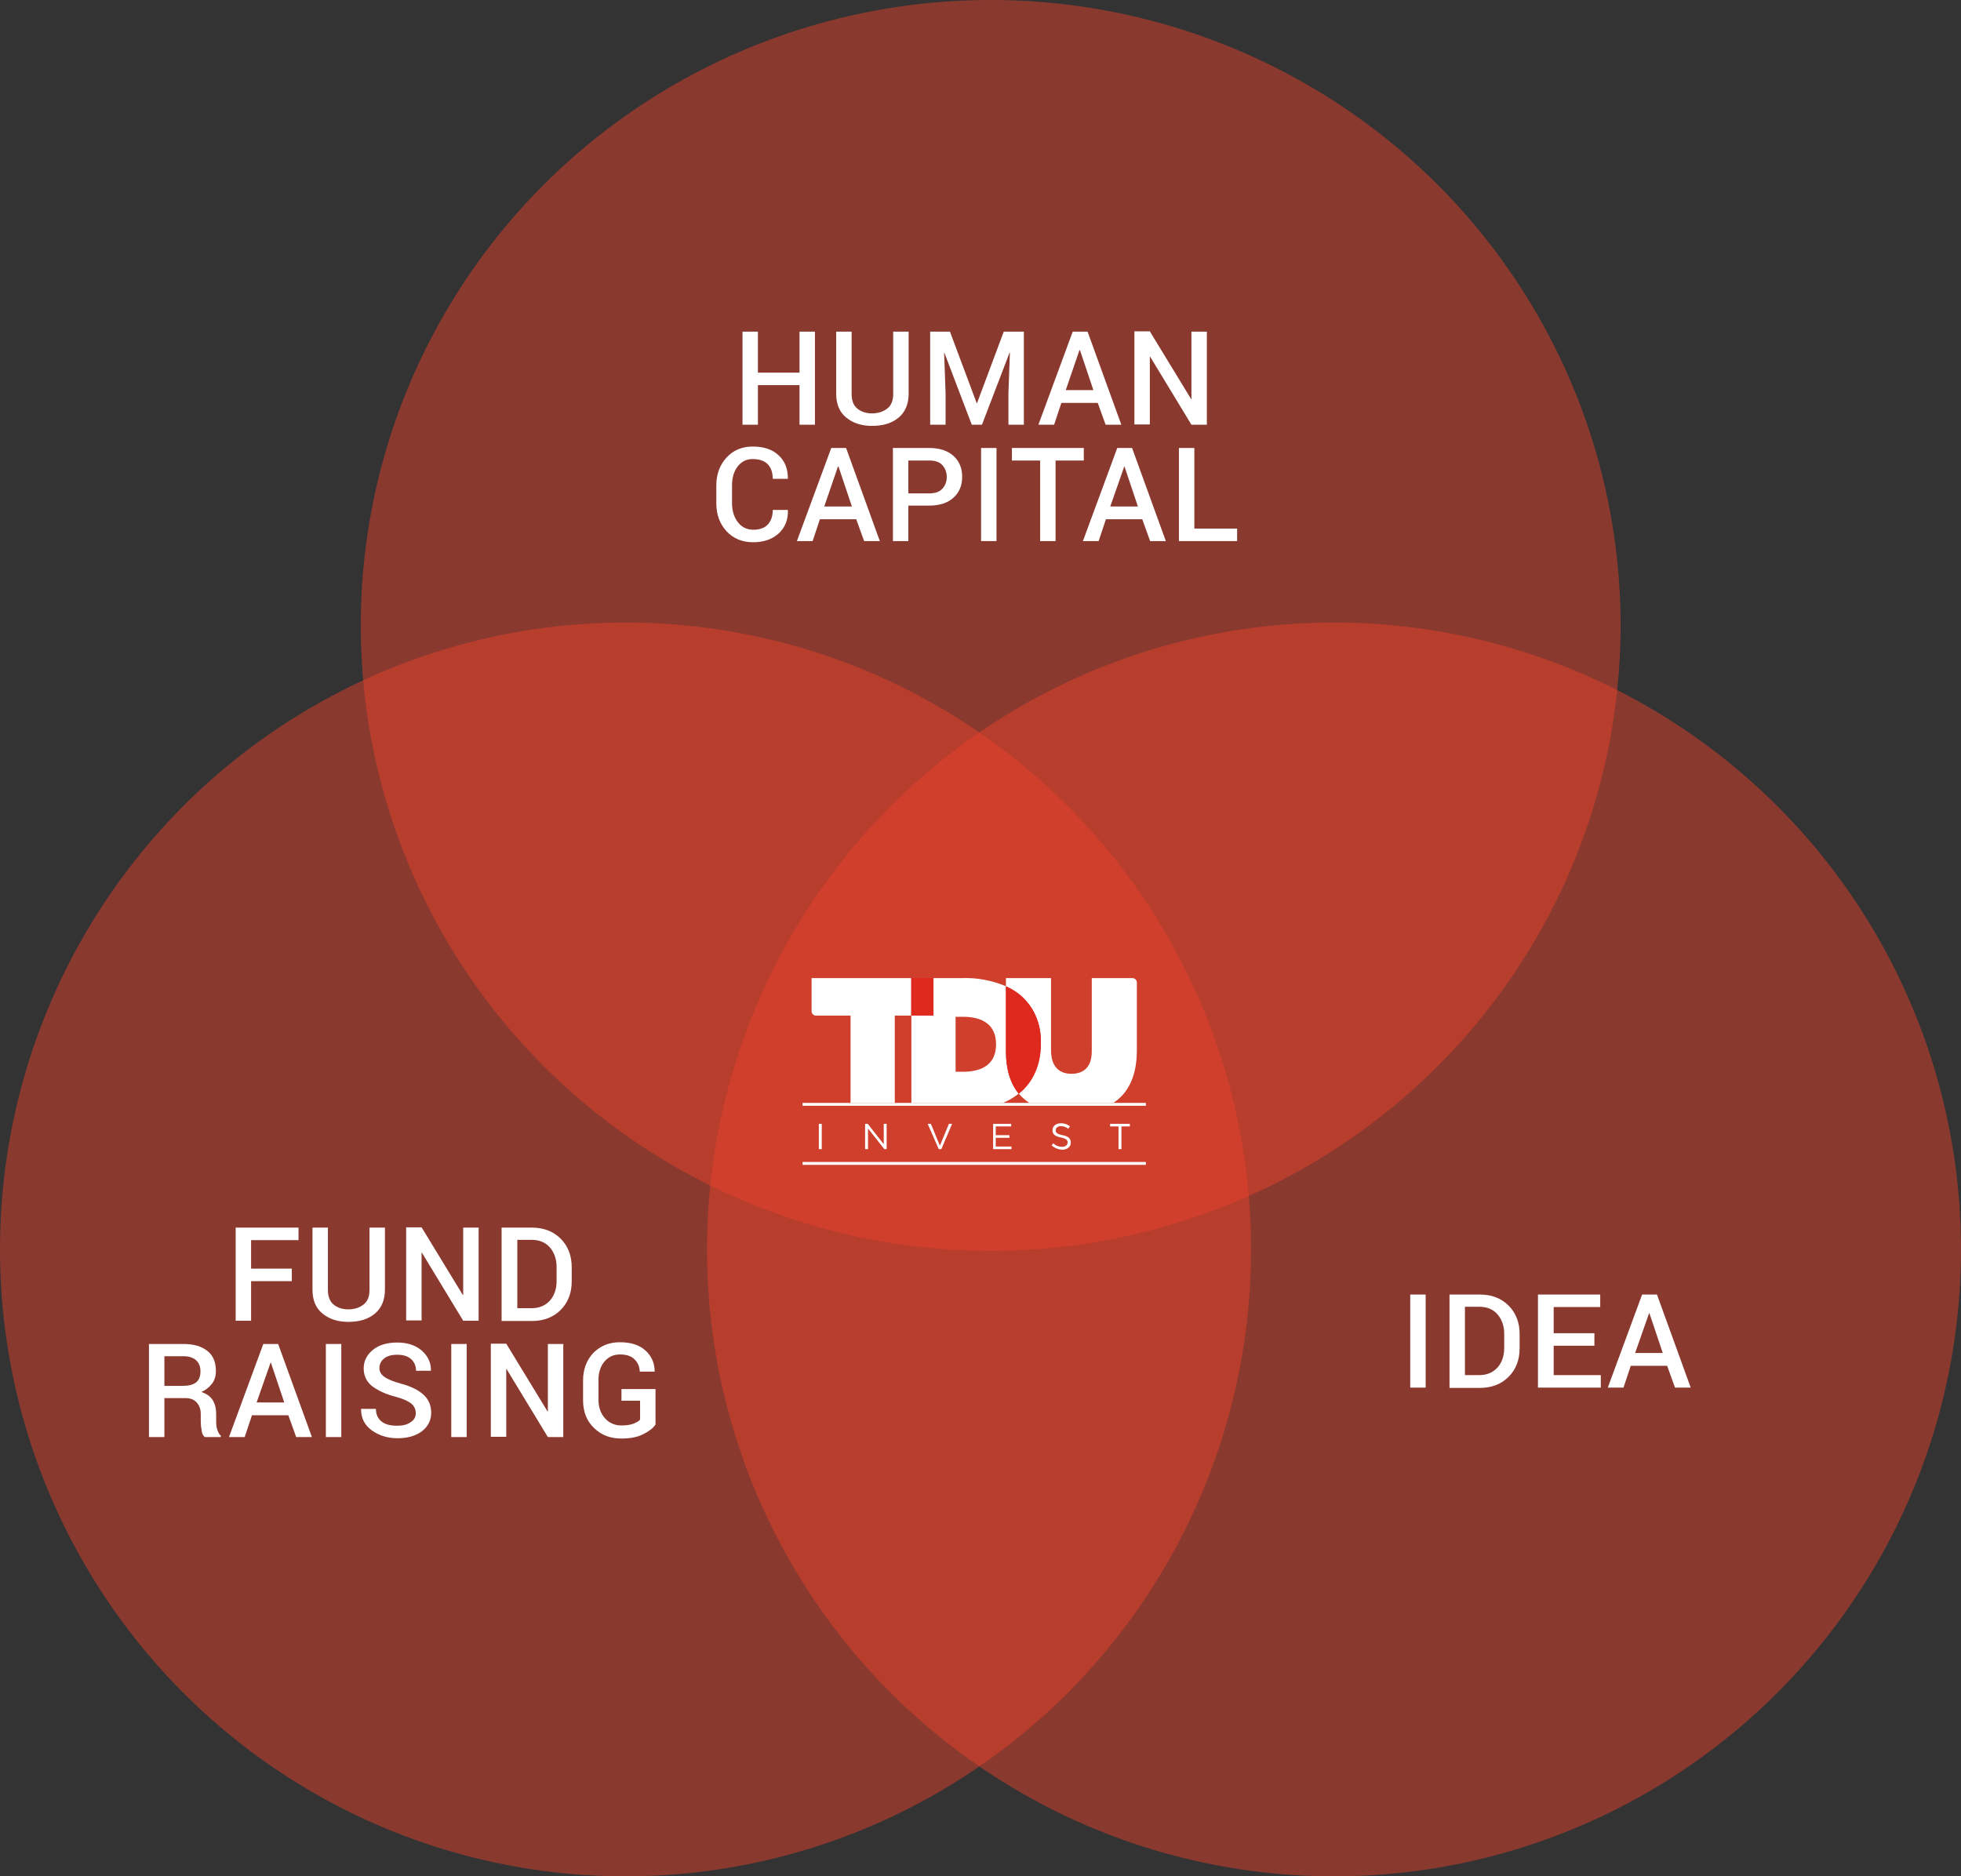<?xml version="1.0" encoding="utf-8"?>
<!-- Generator: Adobe Illustrator 25.0.0, SVG Export Plug-In . SVG Version: 6.00 Build 0)  -->
<svg version="1.1" id="Livello_1" xmlns="http://www.w3.org/2000/svg" xmlns:xlink="http://www.w3.org/1999/xlink" x="0px" y="0px"
	 viewBox="0 0 674 645" style="enable-background:new 0 0 674 645;" xml:space="preserve">
<rect x="0" y="0" width="674" height="645" fill="#333333" stroke="none"/>
<style type="text/css">
	.st0{opacity:0.483;fill:#E8412C;enable-background:new    ;}
	.st1{fill:#DF281E;}
	.st2{fill:#FFFFFF;}
	.st3{clip-path:url(#SVGID_2_);}
	.st4{enable-background:new    ;}
</style>
<g id="new-img-01" transform="translate(-140 -2331)">
	<circle id="Ellisse_4" class="st0" cx="598.5" cy="2760.5" r="215.5"/>
	<ellipse id="Ellisse_5" class="st0" cx="355" cy="2760.5" rx="215" ry="215.5"/>
	<ellipse id="Ellisse_6" class="st0" cx="480.5" cy="2546" rx="216.5" ry="215"/>
	<g id="Raggruppa_10" transform="translate(415.841 2667.223)">
		<rect id="Rettangolo_1" x="37.4" y="0" class="st1" width="7.7" height="12.9"/>
		<rect id="Rettangolo_2" x="0" y="63.2" class="st2" width="118" height="1"/>
		<rect id="Rettangolo_3" x="5.6" y="50.1" class="st2" width="1" height="8.7"/>
		<path id="Tracciato_1" class="st2" d="M21.5,50.1h0.9l5.5,7v-7h1v8.7h-0.8l-5.6-7.1v7.1h-1V50.1z"/>
		<path id="Tracciato_2" class="st2" d="M43,50.1h1.1l3.1,7.5l3.1-7.5h1.1l-3.7,8.7h-0.9L43,50.1z"/>
		<path id="Tracciato_3" class="st2" d="M65.4,50.1h6.3V51h-5.3v3h4.7v0.9h-4.7v3h5.4v0.9h-6.3V50.1z"/>
		<g id="Raggruppa_2" transform="translate(0 0)">
			<g>
				<defs>
					<rect id="SVGID_1_" x="0" y="0" width="118" height="64.2"/>
				</defs>
				<clipPath id="SVGID_2_">
					<use xlink:href="#SVGID_1_"  style="overflow:visible;"/>
				</clipPath>
				<g id="Raggruppa_1" class="st3">
					<path id="Tracciato_4" class="st2" d="M85.6,57.5l0.6-0.7c0.8,0.8,1.9,1.2,3,1.2c1.2,0,1.9-0.6,1.9-1.5v0
						c0-0.8-0.4-1.3-2.3-1.7c-2-0.4-2.9-1.1-2.9-2.5v0c0-1.4,1.2-2.4,2.9-2.4c1.1,0,2.2,0.3,3.1,1.1l-0.6,0.8
						c-0.7-0.6-1.6-0.9-2.5-0.9c-1.1,0-1.8,0.6-1.8,1.4v0c0,0.8,0.4,1.3,2.4,1.7c1.9,0.4,2.8,1.1,2.8,2.5v0c0,1.5-1.2,2.5-3,2.5
						C87.8,58.9,86.6,58.4,85.6,57.5"/>
					<path id="Tracciato_5" class="st2" d="M108.6,51h-2.9v-0.9h6.8V51h-2.9v7.8h-1L108.6,51z"/>
					<path id="Tracciato_6" class="st2" d="M4.6,12.9h11.9v30h15.2v-30h5.7v30h31.5c1.9-0.8,3.8-1.9,5.4-3.2
						c-2.8-3.4-4.4-8.2-4.4-14.6V2.8c-4.8-2-9.9-3-15.1-2.8h-9.8v12.9h-7.7V0H3.1v11.4C3.1,12.2,3.8,12.9,4.6,12.9L4.6,12.9
						 M52.6,13.3h2.5c7,0,11.4,2.9,11.4,9.4v0.1c0,6.6-4.5,9.4-11.4,9.4h-2.5L52.6,13.3z"/>
					<rect id="Rettangolo_4" x="0" y="42.9" class="st2" width="118" height="1"/>
					<path id="Tracciato_7" class="st2" d="M80.1,12.9c1.3,3,1.9,6.2,1.8,9.5v0.1c0,7.1-2.6,13.1-7.6,17.2c1,1.2,2.3,2.3,3.6,3.2
						h28.9c5.1-3.3,8.1-9.1,8.1-18.1V12.9l0,0V1.5c0-0.8-0.7-1.5-1.5-1.5h-14v25.2c0,5.5-2.9,7.7-7,7.7s-7-2.4-7-8.1V0H69.9v2.8
						C74.5,4.8,78.1,8.4,80.1,12.9"/>
					<path id="Tracciato_8" class="st1" d="M80.1,12.9c-2-4.5-5.6-8.1-10.2-10v22.3c0,6.4,1.6,11.1,4.4,14.6
						c5.1-4.1,7.6-10.1,7.6-17.2v-0.1C82,19.1,81.4,15.9,80.1,12.9"/>
				</g>
			</g>
		</g>
	</g>
	<g class="st4">
		<path class="st2" d="M630,2808h-5.3v-32h5.3V2808z"/>
		<path class="st2" d="M638.2,2808v-32h10.4c4.1,0,7.4,1.3,9.9,3.8c2.5,2.5,3.8,5.8,3.8,9.8v4.9c0,4-1.3,7.3-3.8,9.8
			c-2.5,2.5-5.8,3.8-9.9,3.8H638.2z M643.5,2780.3v23.4h4.9c2.7,0,4.7-0.9,6.3-2.6c1.5-1.7,2.3-4,2.3-6.7v-4.9
			c0-2.7-0.8-4.9-2.3-6.7c-1.5-1.7-3.6-2.6-6.3-2.6H643.5z"/>
		<path class="st2" d="M688,2793.6h-14v10.1h16.2v4.3h-21.6v-32h21.4v4.3H674v9h14V2793.6z"/>
		<path class="st2" d="M713,2800.5h-12.5l-2.5,7.5h-5.4l11.8-32h5.1l11.6,32h-5.4L713,2800.5z M702,2796.1h9.5l-4.6-13.7h-0.1
			L702,2796.1z"/>
	</g>
	<g class="st4">
		<path class="st2" d="M240.3,2771.4h-14v13.6H221v-32h21.6v4.3h-16.3v9.8h14V2771.4z"/>
		<path class="st2" d="M272.3,2753v21.4c0,3.5-1.2,6.3-3.5,8.2c-2.3,1.9-5.3,2.8-9.1,2.8c-3.7,0-6.6-1-8.9-2.9s-3.4-4.6-3.4-8.2
			V2753h5.3v21.4c0,2.2,0.6,3.9,1.9,5s3,1.7,5.1,1.7c2.2,0,3.9-0.6,5.3-1.7s2-2.8,2-5V2753H272.3z"/>
		<path class="st2" d="M304.5,2785h-5.3l-14.2-23.4l-0.1,0v23.3h-5.3v-32h5.3l14.2,23.3l0.1,0V2753h5.3V2785z"/>
		<path class="st2" d="M312.4,2785v-32h10.4c4.1,0,7.4,1.3,9.9,3.8c2.5,2.5,3.8,5.8,3.8,9.8v4.9c0,4-1.3,7.3-3.8,9.8
			c-2.5,2.5-5.8,3.8-9.9,3.8H312.4z M317.8,2757.3v23.4h4.9c2.7,0,4.7-0.9,6.3-2.6c1.5-1.7,2.3-4,2.3-6.7v-4.9
			c0-2.7-0.8-4.9-2.3-6.7c-1.5-1.7-3.6-2.6-6.3-2.6H317.8z"/>
	</g>
	<g class="st4">
		<path class="st2" d="M196.5,2811.7v13.3h-5.3v-32h11.8c3.6,0,6.3,0.8,8.3,2.4s2.9,3.9,2.9,6.9c0,1.7-0.4,3.1-1.3,4.3
			c-0.9,1.2-2.1,2.2-3.7,2.9c1.8,0.6,3.1,1.5,3.9,2.8c0.8,1.3,1.2,2.9,1.2,4.8v2.7c0,0.9,0.1,1.9,0.4,2.7s0.6,1.6,1.2,2v0.5h-5.5
			c-0.6-0.5-1-1.2-1.1-2.3c-0.2-1-0.3-2.1-0.3-3.1v-2.6c0-1.6-0.5-2.9-1.4-3.9s-2.2-1.5-3.9-1.5H196.5z M196.5,2807.4h6.2
			c2.1,0,3.7-0.4,4.7-1.2c1-0.8,1.5-2.1,1.5-3.8c0-1.6-0.5-2.9-1.5-3.8c-1-0.9-2.4-1.4-4.4-1.4h-6.5V2807.4z"/>
		<path class="st2" d="M239.1,2817.5h-12.5l-2.5,7.5h-5.4l11.8-32h5.1l11.6,32h-5.4L239.1,2817.5z M228.2,2813.1h9.5l-4.6-13.7h-0.1
			L228.2,2813.1z"/>
		<path class="st2" d="M257.4,2825H252v-32h5.3V2825z"/>
		<path class="st2" d="M282.9,2816.8c0-1.3-0.5-2.4-1.5-3.3c-1-0.8-2.7-1.6-5.2-2.3c-3.6-0.9-6.3-2.2-8.3-3.7
			c-1.9-1.5-2.9-3.6-2.9-6.1c0-2.6,1.1-4.7,3.2-6.4c2.1-1.7,4.9-2.5,8.3-2.5c3.5,0,6.3,0.9,8.5,2.8c2.1,1.9,3.2,4.2,3.1,6.8l0,0.1
			h-5.1c0-1.6-0.6-3-1.7-4c-1.1-1-2.7-1.5-4.8-1.5c-1.9,0-3.4,0.4-4.5,1.3c-1,0.8-1.6,1.9-1.6,3.3c0,1.2,0.6,2.2,1.7,3
			c1.1,0.8,3,1.6,5.6,2.3c3.4,0.9,6.1,2.2,7.8,3.8c1.8,1.6,2.7,3.7,2.7,6.2c0,2.7-1.1,4.8-3.2,6.4c-2.1,1.6-4.9,2.4-8.4,2.4
			c-3.3,0-6.3-0.9-8.8-2.7c-2.5-1.8-3.7-4.2-3.7-7.3l0-0.1h5.1c0,1.9,0.7,3.4,2,4.4c1.3,1,3.1,1.4,5.3,1.4c2,0,3.5-0.4,4.6-1.2
			C282.3,2819.2,282.9,2818.1,282.9,2816.8z"/>
		<path class="st2" d="M300.4,2825h-5.3v-32h5.3V2825z"/>
		<path class="st2" d="M333.6,2825h-5.3l-14.2-23.4l-0.1,0v23.3h-5.3v-32h5.3l14.2,23.3l0.1,0V2793h5.3V2825z"/>
		<path class="st2" d="M365.3,2820.7c-0.8,1.2-2.2,2.3-4.2,3.3c-1.9,1-4.4,1.5-7.5,1.5c-3.9,0-7-1.2-9.5-3.7
			c-2.5-2.4-3.7-5.6-3.7-9.5v-6.7c0-3.9,1.2-7,3.5-9.5c2.4-2.4,5.4-3.7,9.1-3.7c3.8,0,6.7,0.9,8.8,2.8c2.1,1.9,3.2,4.3,3.2,7.2
			l0,0.1h-5.1c-0.1-1.8-0.7-3.2-1.9-4.3c-1.1-1.1-2.8-1.6-4.9-1.6c-2.2,0-4,0.8-5.4,2.5c-1.4,1.7-2,3.8-2,6.3v6.7
			c0,2.6,0.7,4.7,2.2,6.4c1.5,1.7,3.4,2.5,5.7,2.5c1.7,0,3-0.2,4.1-0.6c1-0.4,1.8-0.8,2.3-1.4v-6.5h-6.4v-4h11.7V2820.7z"/>
	</g>
	<g class="st4">
		<path class="st2" d="M420.1,2477h-5.3v-13.6h-14.3v13.6h-5.3v-32h5.3v14.1h14.3V2445h5.3V2477z"/>
		<path class="st2" d="M452.3,2445v21.4c0,3.5-1.2,6.3-3.5,8.2c-2.3,1.9-5.3,2.8-9.1,2.8c-3.7,0-6.6-1-8.9-2.9s-3.4-4.6-3.4-8.2
			V2445h5.3v21.4c0,2.2,0.6,3.9,1.9,5s3,1.7,5.1,1.7c2.2,0,3.9-0.6,5.3-1.7s2-2.8,2-5V2445H452.3z"/>
		<path class="st2" d="M466.5,2445l9.2,24.6h0.1l9.2-24.6h6.9v32h-5.3v-10.9l0.5-13.9l-0.1,0l-9.5,24.8H474l-9.4-24.7l-0.1,0
			l0.5,13.8v10.9h-5.3v-32H466.5z"/>
		<path class="st2" d="M517.3,2469.5h-12.5l-2.5,7.5h-5.4l11.8-32h5.1l11.6,32h-5.4L517.3,2469.5z M506.3,2465.1h9.5l-4.6-13.7H511
			L506.3,2465.1z"/>
		<path class="st2" d="M554.8,2477h-5.3l-14.2-23.4l-0.1,0v23.3h-5.3v-32h5.3l14.2,23.3l0.1,0V2445h5.3V2477z"/>
	</g>
	<g class="st4">
		<path class="st2" d="M410.8,2506.4l0,0.1c0.1,3.2-1,5.9-3.2,7.9c-2.2,2-5.1,3-8.8,3c-3.7,0-6.8-1.3-9.1-3.8
			c-2.3-2.5-3.5-5.7-3.5-9.6v-6.1c0-3.9,1.2-7.1,3.5-9.6c2.3-2.5,5.3-3.8,9-3.8c3.8,0,6.8,1,8.9,3c2.2,2,3.2,4.7,3.2,8l0,0.1h-5.2
			c0-2.2-0.6-3.8-1.7-5c-1.2-1.2-2.9-1.8-5.2-1.8c-2.2,0-3.9,0.9-5.2,2.6c-1.3,1.7-1.9,3.9-1.9,6.5v6.1c0,2.6,0.7,4.8,2,6.5
			c1.3,1.7,3.1,2.6,5.3,2.6c2.2,0,3.9-0.6,5-1.8c1.1-1.2,1.7-2.9,1.7-5H410.8z"/>
		<path class="st2" d="M434.3,2509.5h-12.5l-2.5,7.5h-5.4l11.8-32h5.1l11.6,32h-5.4L434.3,2509.5z M423.3,2505.1h9.5l-4.6-13.7H428
			L423.3,2505.1z"/>
		<path class="st2" d="M452.2,2504.9v12.1h-5.3v-32h12.5c3.5,0,6.3,0.9,8.3,2.7c2,1.8,3,4.2,3,7.2c0,3-1,5.4-3,7.2
			c-2,1.8-4.8,2.7-8.3,2.7H452.2z M452.2,2500.6h7.2c2,0,3.5-0.5,4.5-1.6s1.5-2.4,1.5-4s-0.5-3-1.5-4.1c-1-1.1-2.5-1.6-4.5-1.6h-7.2
			V2500.6z"/>
		<path class="st2" d="M482.5,2517h-5.3v-32h5.3V2517z"/>
		<path class="st2" d="M512.5,2489.3h-9.7v27.7h-5.3v-27.7h-9.7v-4.3h24.7V2489.3z"/>
		<path class="st2" d="M532.6,2509.5h-12.5l-2.5,7.5h-5.4l11.8-32h5.1l11.6,32h-5.4L532.6,2509.5z M521.6,2505.1h9.5l-4.6-13.7h-0.1
			L521.6,2505.1z"/>
		<path class="st2" d="M550.5,2512.7h14.7v4.3h-20v-32h5.3V2512.7z"/>
	</g>
</g>
</svg>
